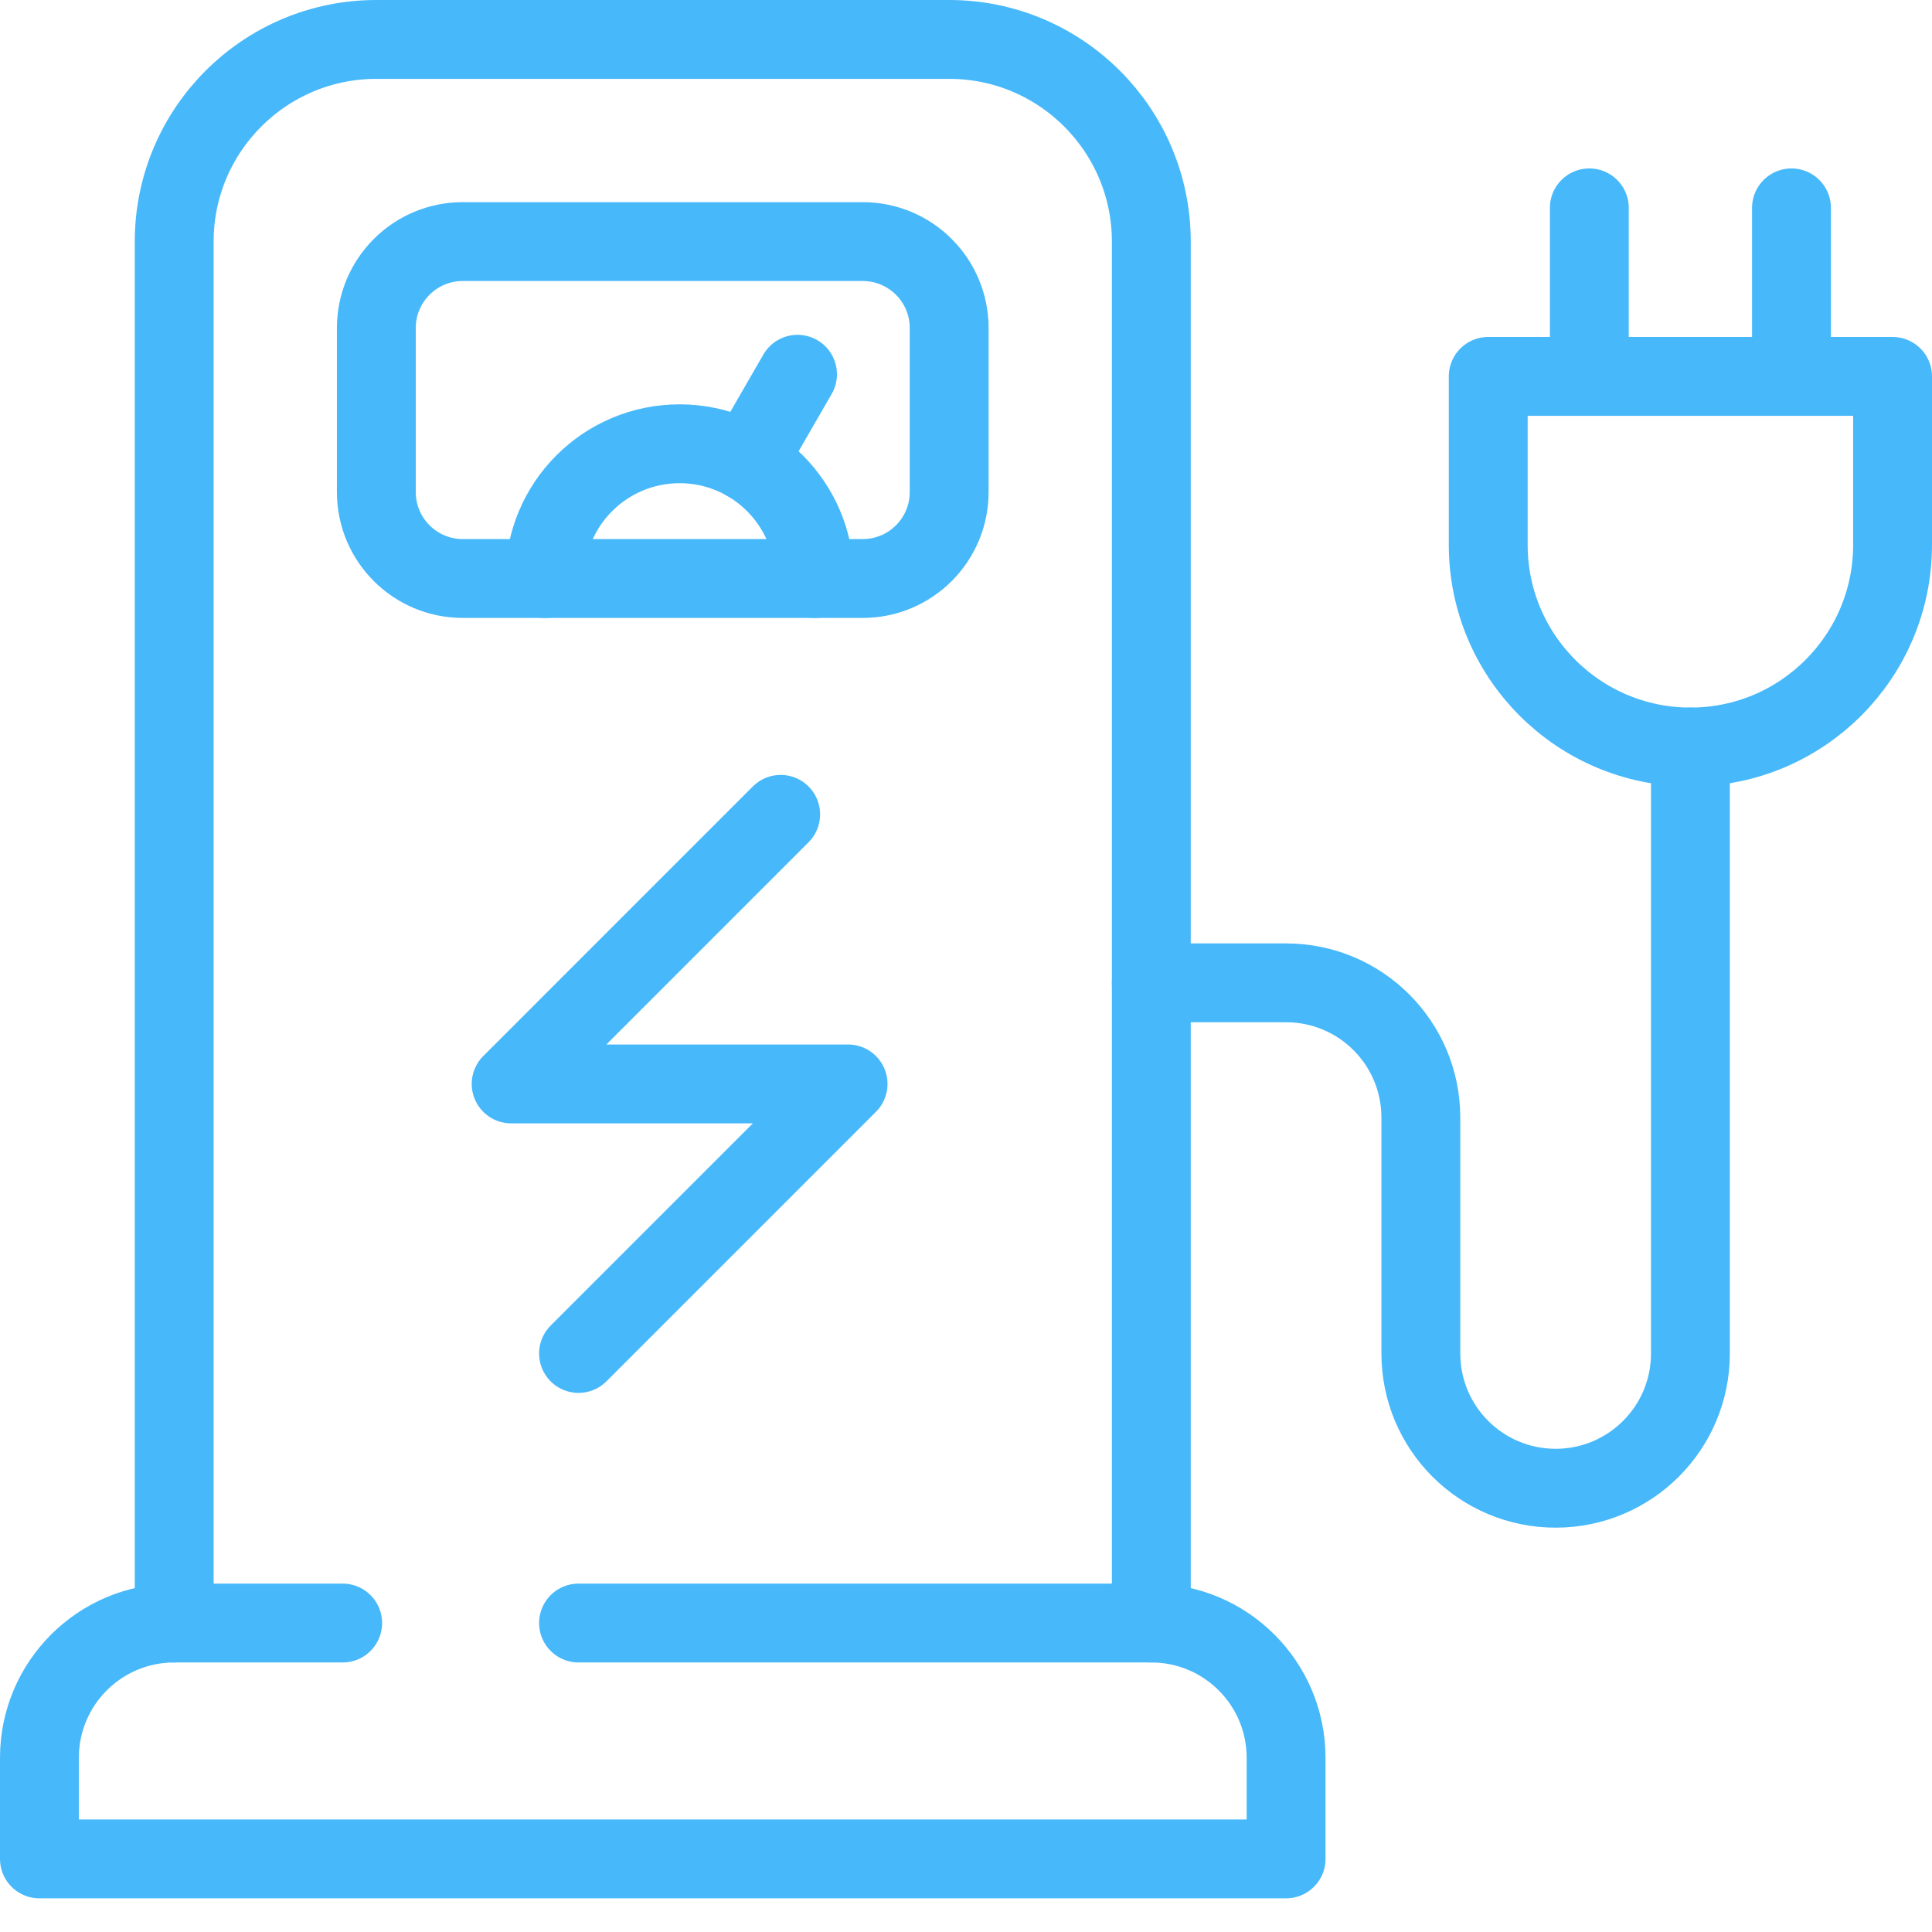 <svg width="49" height="49" viewBox="0 0 49 49" fill="none" xmlns="http://www.w3.org/2000/svg">
<path d="M4.418 41.164V6.127C4.418 3.297 6.715 1 9.545 1H24.073C26.903 1 29.2 3.297 29.2 6.127V41.164" stroke="#47B8FA" stroke-width="2" stroke-linecap="round" stroke-linejoin="round"/>
<path d="M14.673 41.164H29.2C31.088 41.164 32.618 42.694 32.618 44.582V47.146H1V44.582C1 42.694 2.53 41.164 4.418 41.164H8.691" stroke="#47B8FA" stroke-width="2" stroke-linecap="round" stroke-linejoin="round"/>
<path d="M29.2 24.927H32.618C34.507 24.927 36.036 26.457 36.036 28.345V34.327C36.036 36.216 37.566 37.745 39.455 37.745C41.343 37.745 42.873 36.216 42.873 34.327V18.945" stroke="#47B8FA" stroke-width="2" stroke-linecap="round" stroke-linejoin="round"/>
<path d="M42.873 18.946C40.042 18.946 37.745 16.649 37.745 13.819V9.546H48V13.819C48 16.649 45.703 18.946 42.873 18.946Z" stroke="#47B8FA" stroke-width="2" stroke-linecap="round" stroke-linejoin="round"/>
<path d="M40.309 9.545V5.272" stroke="#47B8FA" stroke-width="2" stroke-linecap="round" stroke-linejoin="round"/>
<path d="M45.436 9.545V5.272" stroke="#47B8FA" stroke-width="2" stroke-linecap="round" stroke-linejoin="round"/>
<path d="M21.881 6.127H11.737C10.527 6.127 9.545 7.108 9.545 8.319V12.48C9.545 13.691 10.527 14.672 11.737 14.672H21.881C23.091 14.672 24.073 13.691 24.073 12.48V8.319C24.073 7.108 23.091 6.127 21.881 6.127Z" stroke="#47B8FA" stroke-width="2" stroke-linecap="round" stroke-linejoin="round"/>
<path d="M19.8 20.654L12.964 27.491H21.509L14.673 34.327" stroke="#47B8FA" stroke-width="2" stroke-linecap="round" stroke-linejoin="round"/>
<path d="M13.818 14.673C13.818 12.784 15.348 11.255 17.236 11.255C19.125 11.255 20.654 12.784 20.654 14.673" stroke="#47B8FA" stroke-width="2" stroke-linecap="round" stroke-linejoin="round"/>
<path d="M18.946 11.712L20.227 9.492" stroke="#47B8FA" stroke-width="2" stroke-linecap="round" stroke-linejoin="round"/>
</svg>
